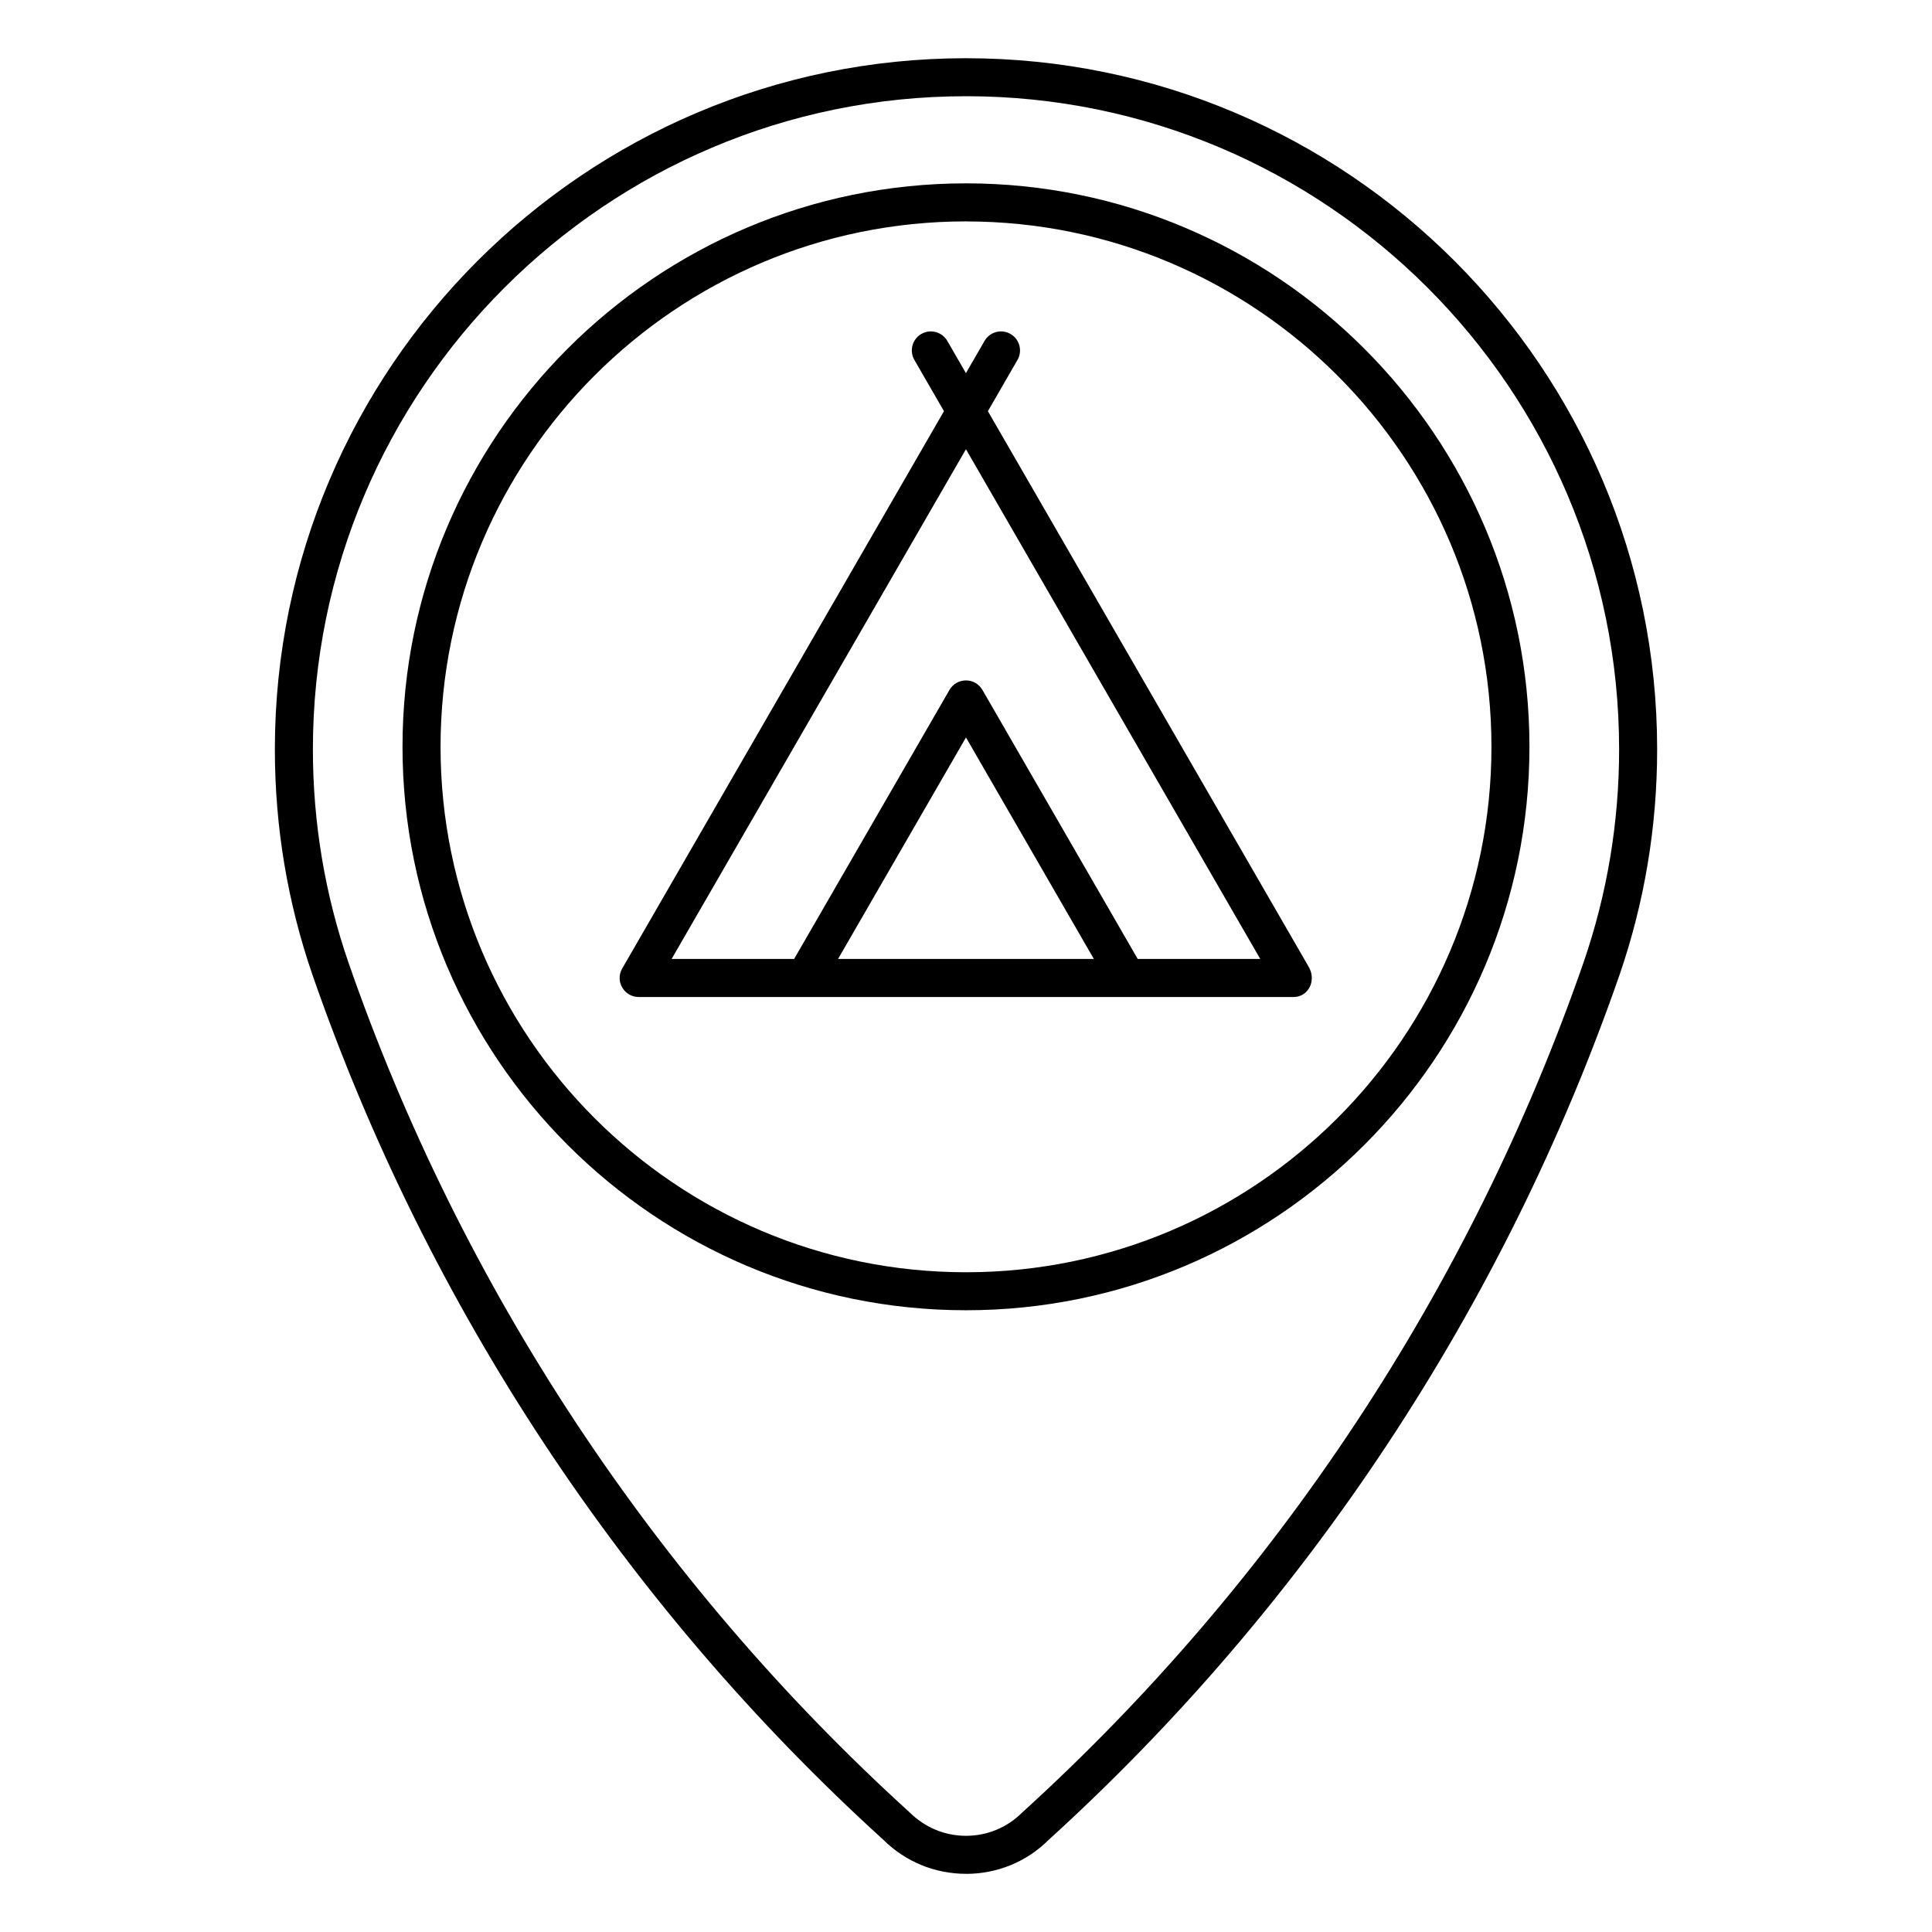 <?xml version="1.0" encoding="UTF-8"?>
<!-- Uploaded to: ICON Repo, www.svgrepo.com, Generator: ICON Repo Mixer Tools -->
<svg fill="#000000" width="800px" height="800px" version="1.1" viewBox="144 144 512 512" xmlns="http://www.w3.org/2000/svg">
 <g>
  <path d="m400 640.58c-8.281 0-16.07-3.215-21.945-9.055-68.449-62.176-120.8-141.46-151.23-229.12-6.625-19.199-9.984-39.324-9.984-59.816 0.004-101 82.164-183.16 183.16-183.16 101 0 183.16 82.168 183.16 183.16 0 20.484-3.367 40.613-9.984 59.809-30.441 87.688-82.797 166.98-151.4 229.3-5.711 5.68-13.492 8.895-21.777 8.895zm0-471.08c-95.438 0-173.08 77.641-173.08 173.08 0 19.375 3.176 38.391 9.43 56.523 29.875 86.074 81.273 163.93 148.64 225.13 4.137 4.102 9.41 6.277 15.008 6.277s10.867-2.176 14.836-6.121c67.535-61.355 118.93-139.2 148.81-225.3 6.258-18.133 9.438-37.145 9.438-56.512 0-95.438-77.648-173.08-173.08-173.08z"/>
  <path d="m400 491.23c-82.336 0-149.33-66.98-149.33-149.32-0.004-82.336 66.988-149.32 149.33-149.32 82.336 0 149.32 66.988 149.32 149.32 0 82.332-66.988 149.32-149.32 149.32zm0-288.56c-76.785 0-139.25 62.469-139.25 139.25 0 76.781 62.469 139.24 139.25 139.24 76.781 0 139.25-62.457 139.25-139.24 0-76.785-62.469-139.24-139.25-139.24z"/>
  <path d="m490.63 399.89-84.828-146.92 7.84-13.582c1.391-2.414 0.562-5.492-1.844-6.883-2.41-1.391-5.492-0.57-6.883 1.844l-4.934 8.539-4.934-8.539c-1.395-2.41-4.469-3.238-6.883-1.844-2.41 1.391-3.234 4.473-1.844 6.883l7.84 13.582-85.266 147.69c-1.977 3.43 0.574 7.559 4.363 7.559h173.45 0.102c4.102-0.004 6.234-4.68 3.816-8.324zm-124.54-1.754 33.902-58.703 33.891 58.703zm79.418 0-41.16-71.301c-0.902-1.562-2.562-2.519-4.363-2.519-1.797 0-3.465 0.957-4.363 2.519l-41.172 71.301h-32.465l78-135.09 77.996 135.09z"/>
 </g>
</svg>